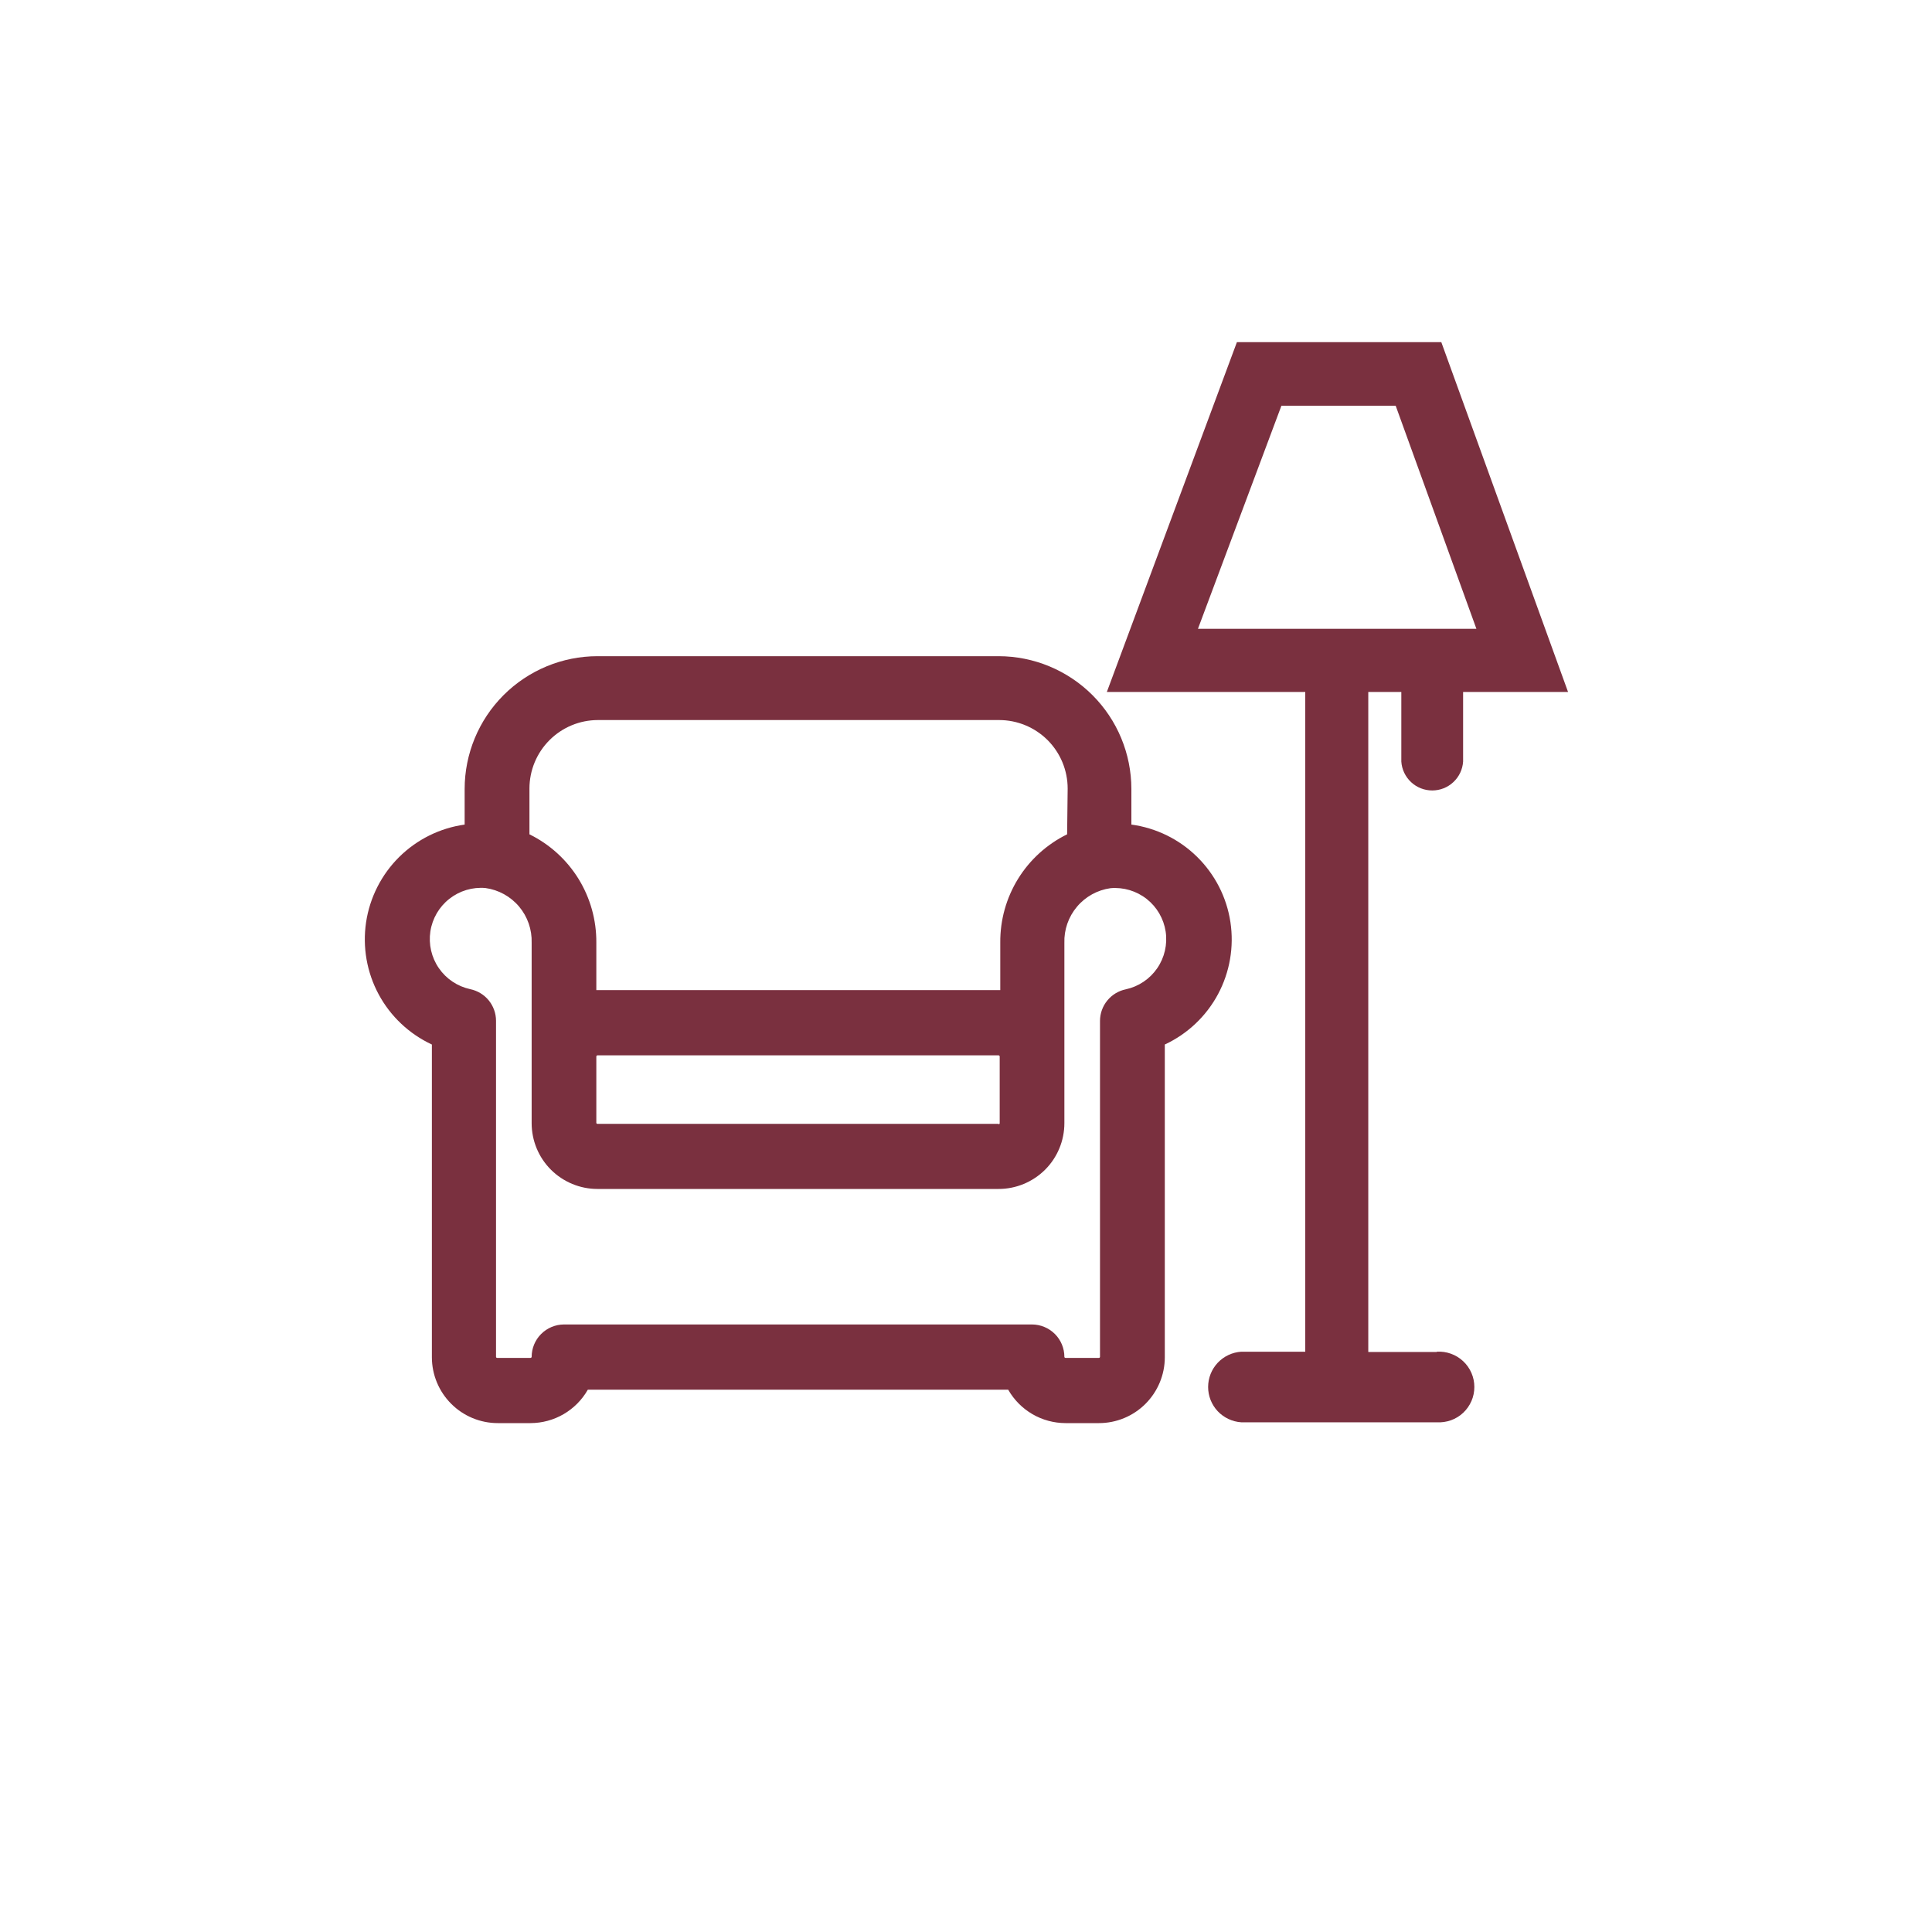 <svg width="50" height="50" viewBox="0 0 50 50" fill="none" xmlns="http://www.w3.org/2000/svg">
<path d="M29.28 21.34V20.418C29.279 19.507 28.917 18.634 28.273 17.99C27.628 17.346 26.755 16.983 25.844 16.982H15.461C14.55 16.983 13.677 17.346 13.032 17.99C12.388 18.634 12.026 19.507 12.025 20.418V21.34C11.384 21.43 10.789 21.725 10.329 22.181C9.87 22.637 9.57 23.229 9.474 23.869C9.379 24.51 9.493 25.164 9.8 25.734C10.107 26.304 10.59 26.759 11.177 27.032V35.128C11.178 35.579 11.358 36.012 11.678 36.331C11.998 36.651 12.431 36.83 12.883 36.83H13.73C14.032 36.829 14.328 36.749 14.588 36.597C14.848 36.445 15.064 36.227 15.213 35.965H26.092C26.241 36.227 26.457 36.445 26.717 36.597C26.977 36.749 27.273 36.829 27.575 36.83H28.44C28.892 36.83 29.325 36.651 29.645 36.331C29.964 36.012 30.145 35.579 30.145 35.128V27.032C30.733 26.758 31.216 26.301 31.522 25.73C31.828 25.158 31.94 24.503 31.843 23.862C31.746 23.221 31.443 22.63 30.981 22.175C30.519 21.72 29.922 21.427 29.28 21.34ZM28.468 26.418V35.117C28.467 35.124 28.464 35.13 28.459 35.135C28.453 35.139 28.447 35.142 28.44 35.142H27.575C27.567 35.142 27.561 35.139 27.556 35.135C27.55 35.13 27.547 35.124 27.546 35.117C27.546 34.895 27.458 34.681 27.301 34.524C27.144 34.367 26.931 34.278 26.709 34.277H14.596C14.373 34.278 14.161 34.367 14.004 34.524C13.847 34.681 13.759 34.895 13.759 35.117C13.758 35.124 13.755 35.13 13.749 35.135C13.744 35.139 13.738 35.142 13.73 35.142H12.865C12.858 35.142 12.852 35.139 12.846 35.135C12.841 35.13 12.838 35.124 12.837 35.117V26.418C12.837 26.226 12.77 26.039 12.648 25.889C12.526 25.74 12.356 25.638 12.167 25.599C11.838 25.527 11.548 25.333 11.357 25.055C11.166 24.778 11.088 24.438 11.138 24.105C11.189 23.771 11.364 23.47 11.629 23.262C11.894 23.053 12.228 22.953 12.564 22.982C12.903 23.029 13.213 23.2 13.434 23.462C13.654 23.724 13.77 24.058 13.759 24.401V29.067C13.759 29.519 13.938 29.952 14.257 30.271C14.577 30.59 15.01 30.77 15.461 30.77H25.844C26.295 30.77 26.728 30.59 27.048 30.271C27.367 29.952 27.546 29.519 27.546 29.067V24.404C27.535 24.062 27.651 23.728 27.872 23.466C28.092 23.204 28.402 23.033 28.741 22.986C29.077 22.957 29.411 23.057 29.676 23.265C29.941 23.474 30.116 23.775 30.167 24.108C30.217 24.441 30.139 24.781 29.948 25.059C29.757 25.336 29.468 25.531 29.138 25.603C28.95 25.641 28.78 25.743 28.658 25.892C28.536 26.04 28.469 26.226 28.468 26.418ZM25.844 29.085H15.461C15.454 29.085 15.447 29.083 15.442 29.078C15.437 29.073 15.434 29.067 15.433 29.06V27.34C15.433 27.333 15.437 27.326 15.442 27.321C15.447 27.316 15.454 27.313 15.461 27.312H25.844C25.851 27.313 25.858 27.316 25.863 27.321C25.868 27.326 25.872 27.333 25.872 27.34V29.071C25.872 29.078 25.868 29.084 25.863 29.089C25.858 29.093 25.851 29.096 25.844 29.096V29.085ZM27.617 21.592C27.094 21.849 26.654 22.248 26.348 22.743C26.042 23.239 25.882 23.811 25.887 24.394V25.624H15.433V24.394C15.437 23.811 15.277 23.239 14.971 22.743C14.665 22.248 14.225 21.849 13.702 21.592V20.408C13.702 19.938 13.889 19.486 14.222 19.154C14.554 18.822 15.005 18.635 15.475 18.635H25.858C26.328 18.635 26.779 18.822 27.112 19.154C27.444 19.486 27.631 19.938 27.631 20.408L27.617 21.592Z" fill="#7A303F"/>
<path d="M37.184 34.989H35.411V17.908H36.266V19.709C36.279 19.912 36.37 20.102 36.518 20.241C36.666 20.38 36.862 20.457 37.066 20.457C37.269 20.457 37.465 20.38 37.613 20.241C37.762 20.102 37.852 19.912 37.865 19.709V17.908H40.581L37.301 8.855H32.011L28.645 17.908H33.78V34.982H32.124C31.892 34.997 31.674 35.099 31.514 35.269C31.355 35.439 31.266 35.663 31.266 35.895C31.266 36.128 31.355 36.352 31.514 36.522C31.674 36.691 31.892 36.794 32.124 36.809H37.184C37.309 36.816 37.434 36.798 37.552 36.756C37.669 36.714 37.777 36.648 37.868 36.562C37.959 36.477 38.031 36.373 38.081 36.259C38.131 36.144 38.156 36.02 38.156 35.895C38.156 35.77 38.131 35.647 38.081 35.532C38.031 35.417 37.959 35.314 37.868 35.229C37.777 35.143 37.669 35.077 37.552 35.035C37.434 34.992 37.309 34.974 37.184 34.982V34.989ZM36.12 10.5L38.209 16.273H31.003L33.163 10.5H36.12Z" fill="#7A303F"/>
</svg>
